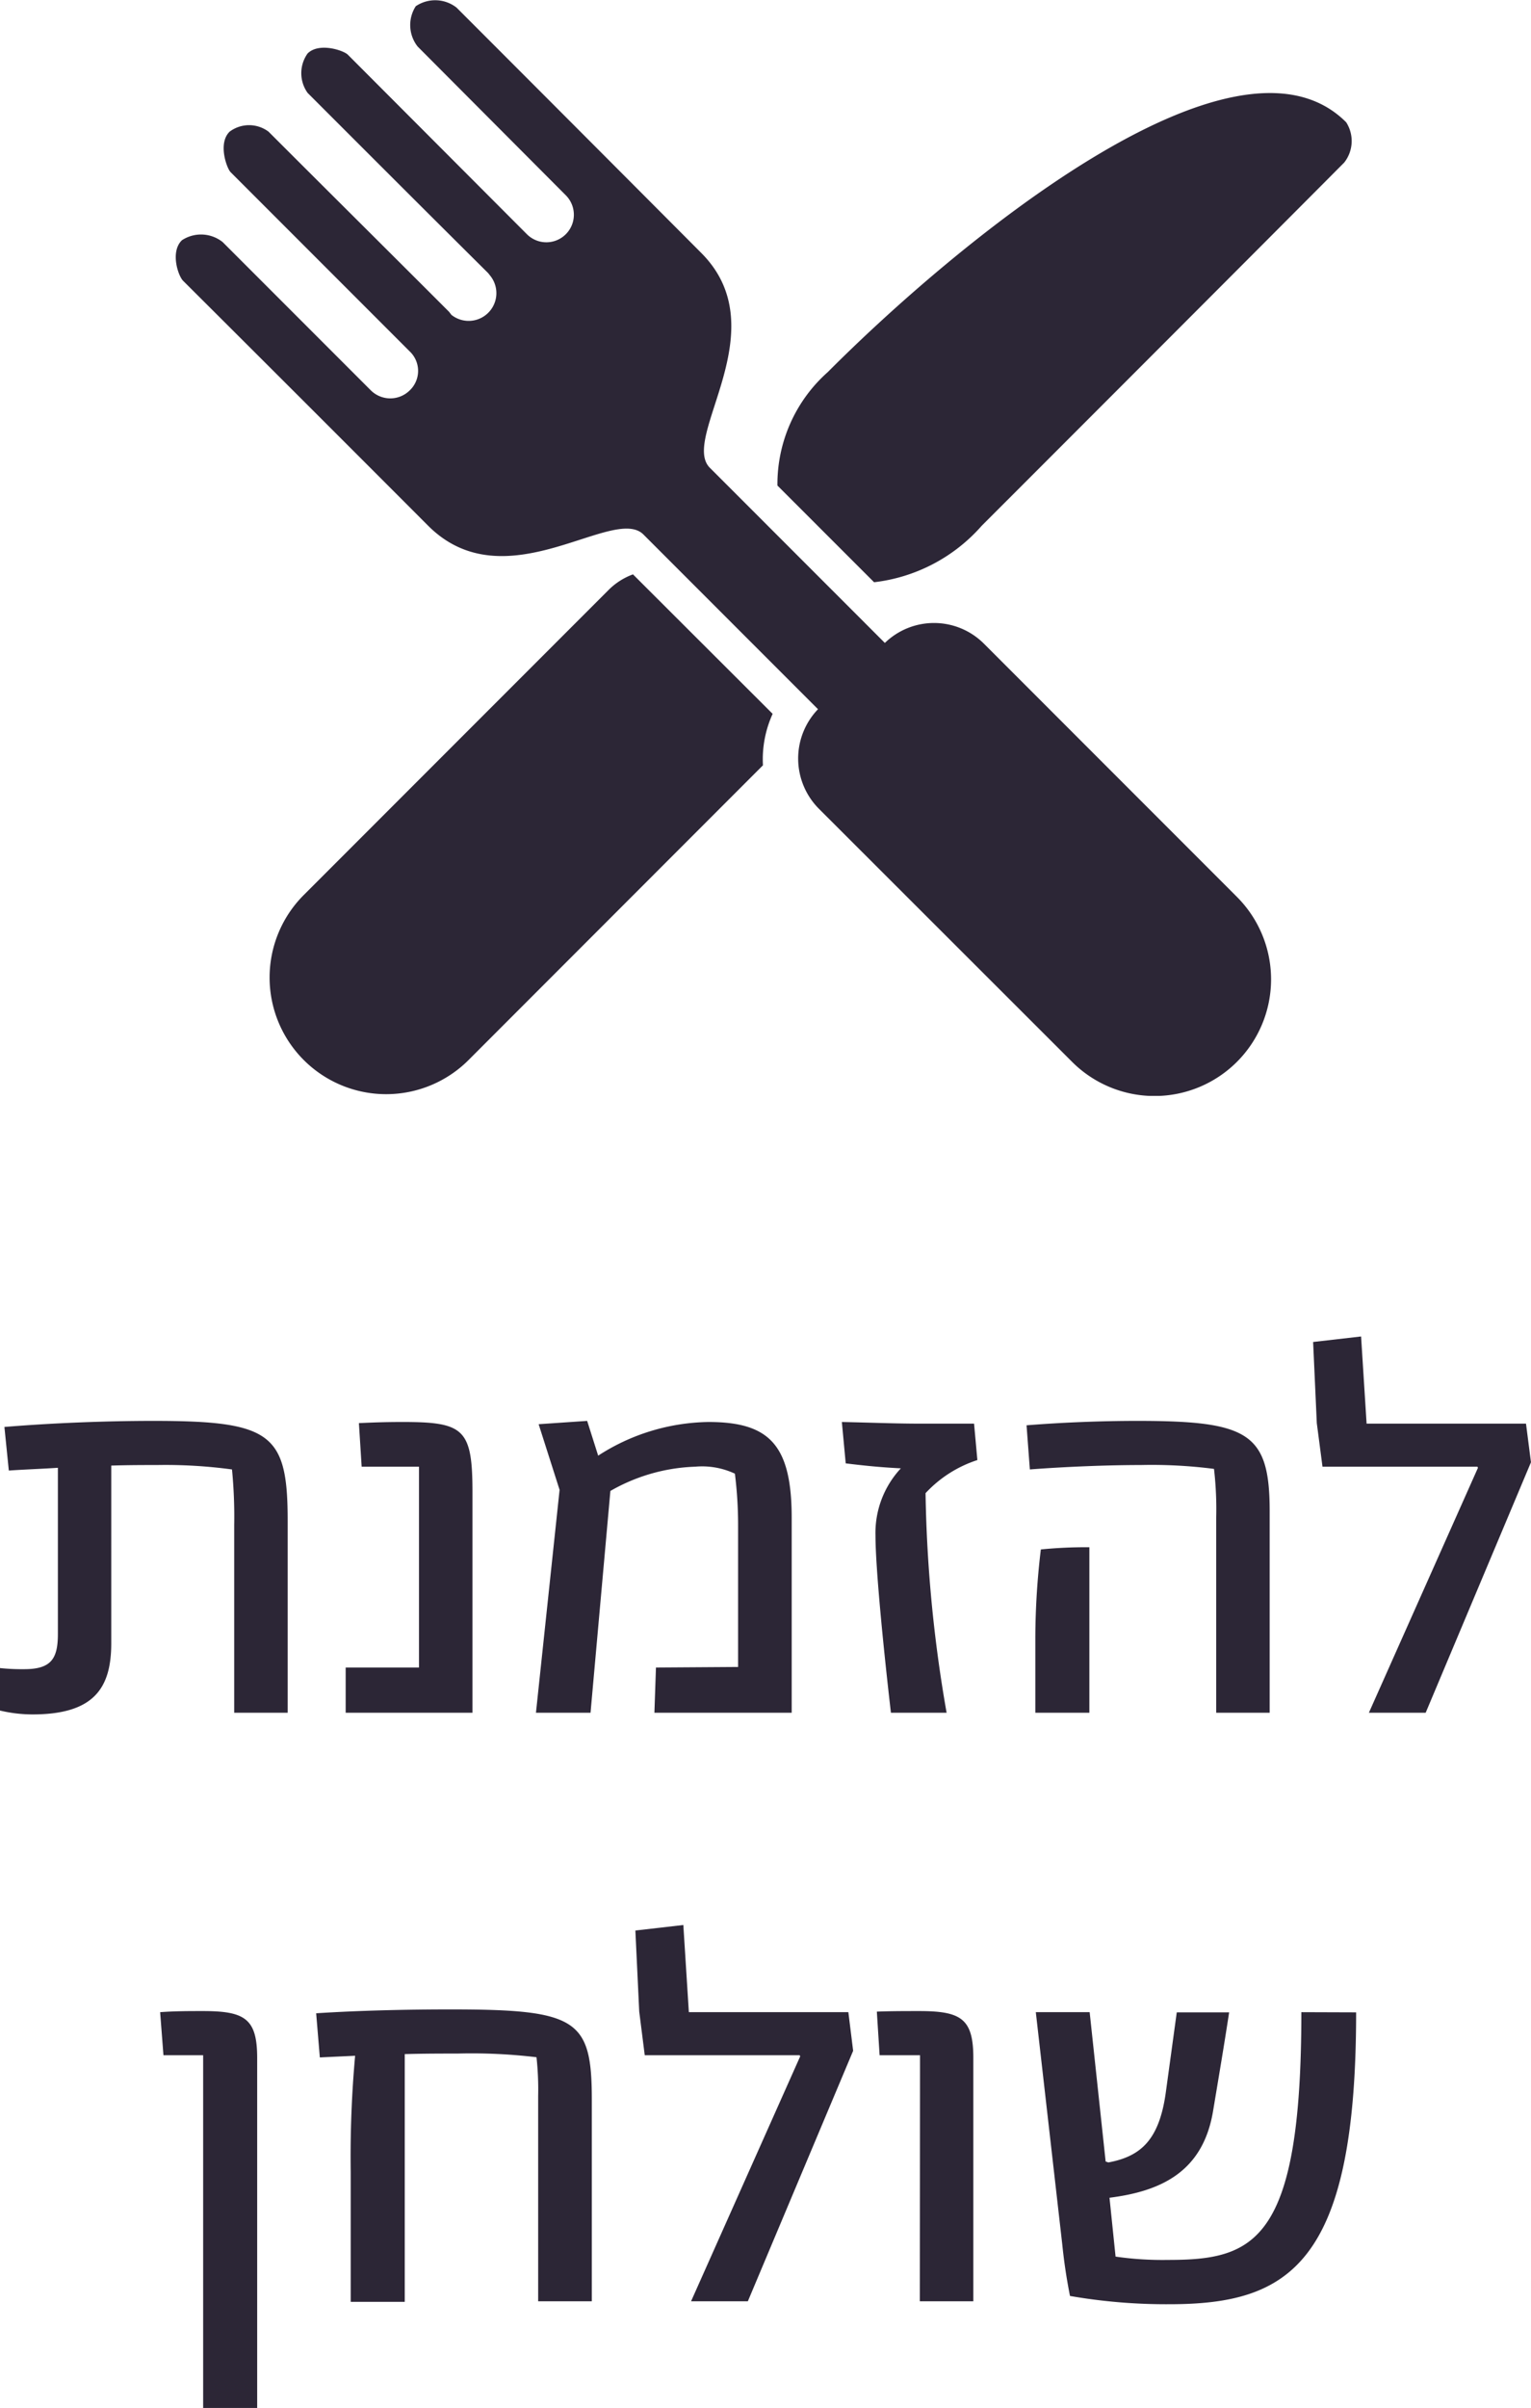 <svg xmlns="http://www.w3.org/2000/svg" xmlns:xlink="http://www.w3.org/1999/xlink" width="41.655" height="65.459" viewBox="0 0 41.655 65.459">
  <defs>
    <clipPath id="clip-path">
      <rect id="Rectangle_1136" data-name="Rectangle 1136" width="32" height="29.794" fill="#2c2636"/>
    </clipPath>
  </defs>
  <g id="Group_6571" data-name="Group 6571" transform="translate(-13242.218 -5604.436)">
    <g id="Component_10_10" data-name="Component 10 – 10" transform="translate(13242.218 5604.436)">
      <path id="Path_46683" data-name="Path 46683" d="M-16.612-7.935c-1.32,0-2.775.06-4.05.165l.12,1.185c.435-.03.885-.045,1.335-.075v4.515c0,.675-.18.96-.915.96a5.694,5.694,0,0,1-.66-.03V-.06A3.87,3.87,0,0,0-19.9.045c1.68,0,2.145-.72,2.145-1.935V-6.72c.465-.015.9-.015,1.245-.015a13.439,13.439,0,0,1,2.04.12,13.176,13.176,0,0,1,.06,1.515V0h1.455V-5.2C-12.952-7.59-13.387-7.935-16.612-7.935ZM-11.377,0h3.45V-5.985c0-1.725-.225-1.92-1.89-1.92-.555,0-.825.015-1.2.03l.075,1.185h1.56v5.46h-1.995Zm9.87-7.905a5.657,5.657,0,0,0-3,.915l-.3-.945-1.32.09.57,1.785L-6.2,0h1.485l.54-6.03a4.963,4.963,0,0,1,2.31-.66A2.1,2.1,0,0,1-.787-6.5,11.424,11.424,0,0,1-.7-5.055v3.81l-2.235.015L-2.977,0H.758V-5.3C.758-7.29.143-7.905-1.507-7.905ZM3.458,0H4.973A37.777,37.777,0,0,1,4.4-5.97a3.316,3.316,0,0,1,1.41-.9l-.09-.99H4.283c-.7,0-1.425-.03-2.16-.045L2.228-6.78c.495.06.915.105,1.5.135a2.574,2.574,0,0,0-.69,1.83C3.038-3.96,3.248-1.815,3.458,0Zm6.705-7.935c-1.005,0-2.085.045-3.015.12l.09,1.2c.975-.075,2.13-.12,3.015-.12a13.238,13.238,0,0,1,1.995.105,9.506,9.506,0,0,1,.06,1.335V0h1.455V-5.475C13.763-7.605,13.193-7.935,10.163-7.935ZM7.387-2.07V0h1.47V-4.5a12.385,12.385,0,0,0-1.32.06A20.46,20.46,0,0,0,7.387-2.07Zm13.35-5.79H16.4l-.15-2.37-1.305.15.1,2.205L15.2-6.69h4.215l.015.03L16.462,0h1.545l2.865-6.81ZM-13.785,9.385c0-1.065-.33-1.275-1.47-1.275-.4,0-.765,0-1.17.03l.09,1.17h1.08V18.9h1.47Zm5.265-1.32c-1.2,0-2.505.03-3.66.105l.1,1.2.96-.045a30.554,30.554,0,0,0-.12,3.165v3.525h1.47V9.28c.525-.015,1.02-.015,1.44-.015a14.8,14.8,0,0,1,2.145.1,8.082,8.082,0,0,1,.045,1.05V16H-4.68V10.525C-4.68,8.335-5.07,8.065-8.52,8.065ZM2.3,8.14H-2.04l-.15-2.37-1.305.15.105,2.205.15,1.185H.975l.015.03L-1.98,16H-.435L2.43,9.19ZM4.245,16H5.7V9.385C5.7,8.32,5.37,8.11,4.23,8.11c-.375,0-.78,0-1.155.015L3.15,9.31h1.1Zm10.38-7.86c0,6.27-1.29,6.735-3.63,6.735a8.868,8.868,0,0,1-1.425-.09l-.165-1.6c1.425-.18,2.55-.72,2.82-2.37.15-.9.3-1.785.435-2.67H11.235l-.3,2.19c-.18,1.275-.675,1.725-1.56,1.89L9.3,12.2,8.865,8.14H7.4l.72,6.315c.045.435.105.87.21,1.4a15.253,15.253,0,0,0,2.7.225c3.24,0,5.085-1.065,5.085-7.935Z" transform="translate(20.782 46.564)" fill="#2c2636"/>
      <g id="Group_6215" data-name="Group 6215" transform="translate(4.782 0)">
        <g id="Group_6214" data-name="Group 6214" transform="translate(0 0)" clip-path="url(#clip-path)">
          <path id="Path_46632" data-name="Path 46632" d="M31.841,3.319a.944.944,0,0,1-.05,1.1c-2.218,2.23-7.647,7.66-9.865,9.877A4.606,4.606,0,0,1,19,15.829L16.37,13.2a4.074,4.074,0,0,1,1.373-3.087c3.338-3.351,11.049-9.839,14.1-6.79M1.277,6.582l4.031,4.031a.752.752,0,0,0,1.058,0,.73.73,0,0,0,0-1.059L1.491,4.679c-.1-.1-.353-.781-.025-1.1a.883.883,0,0,1,1.058,0c1.462,1.462,3.314,3.3,4.914,4.9L7.5,8.56A.754.754,0,0,0,8.559,7.5L8.5,7.425c-1.6-1.587-3.452-3.439-4.913-4.9a.921.921,0,0,1,0-1.071c.315-.315,1-.076,1.1.038L9.554,6.368a.748.748,0,1,0,1.058-1.059L6.581,1.265A.944.944,0,0,1,6.53.169.943.943,0,0,1,7.64.207q3.325,3.325,6.652,6.664c2.1,2.092-.579,5.027.239,5.846l4.762,4.762a1.921,1.921,0,0,1,2.7.025l6.879,6.879a3.171,3.171,0,0,1-4.485,4.485L17.5,21.989a1.935,1.935,0,0,1-.026-2.708l-4.749-4.749c-.819-.819-3.754,1.864-5.858-.239Q3.545,10.966.206,7.64C.068,7.514-.159,6.846.168,6.531a.946.946,0,0,1,1.109.051m14.7,14.223L7.967,28.818a3.171,3.171,0,0,1-4.485-4.485l8.29-8.29a1.826,1.826,0,0,1,.668-.428l3.8,3.792a2.983,2.983,0,0,0-.264,1.4" transform="translate(0 0)" fill="#2c2636" fill-rule="evenodd"/>
        </g>
      </g>
    </g>
  </g>
</svg>
